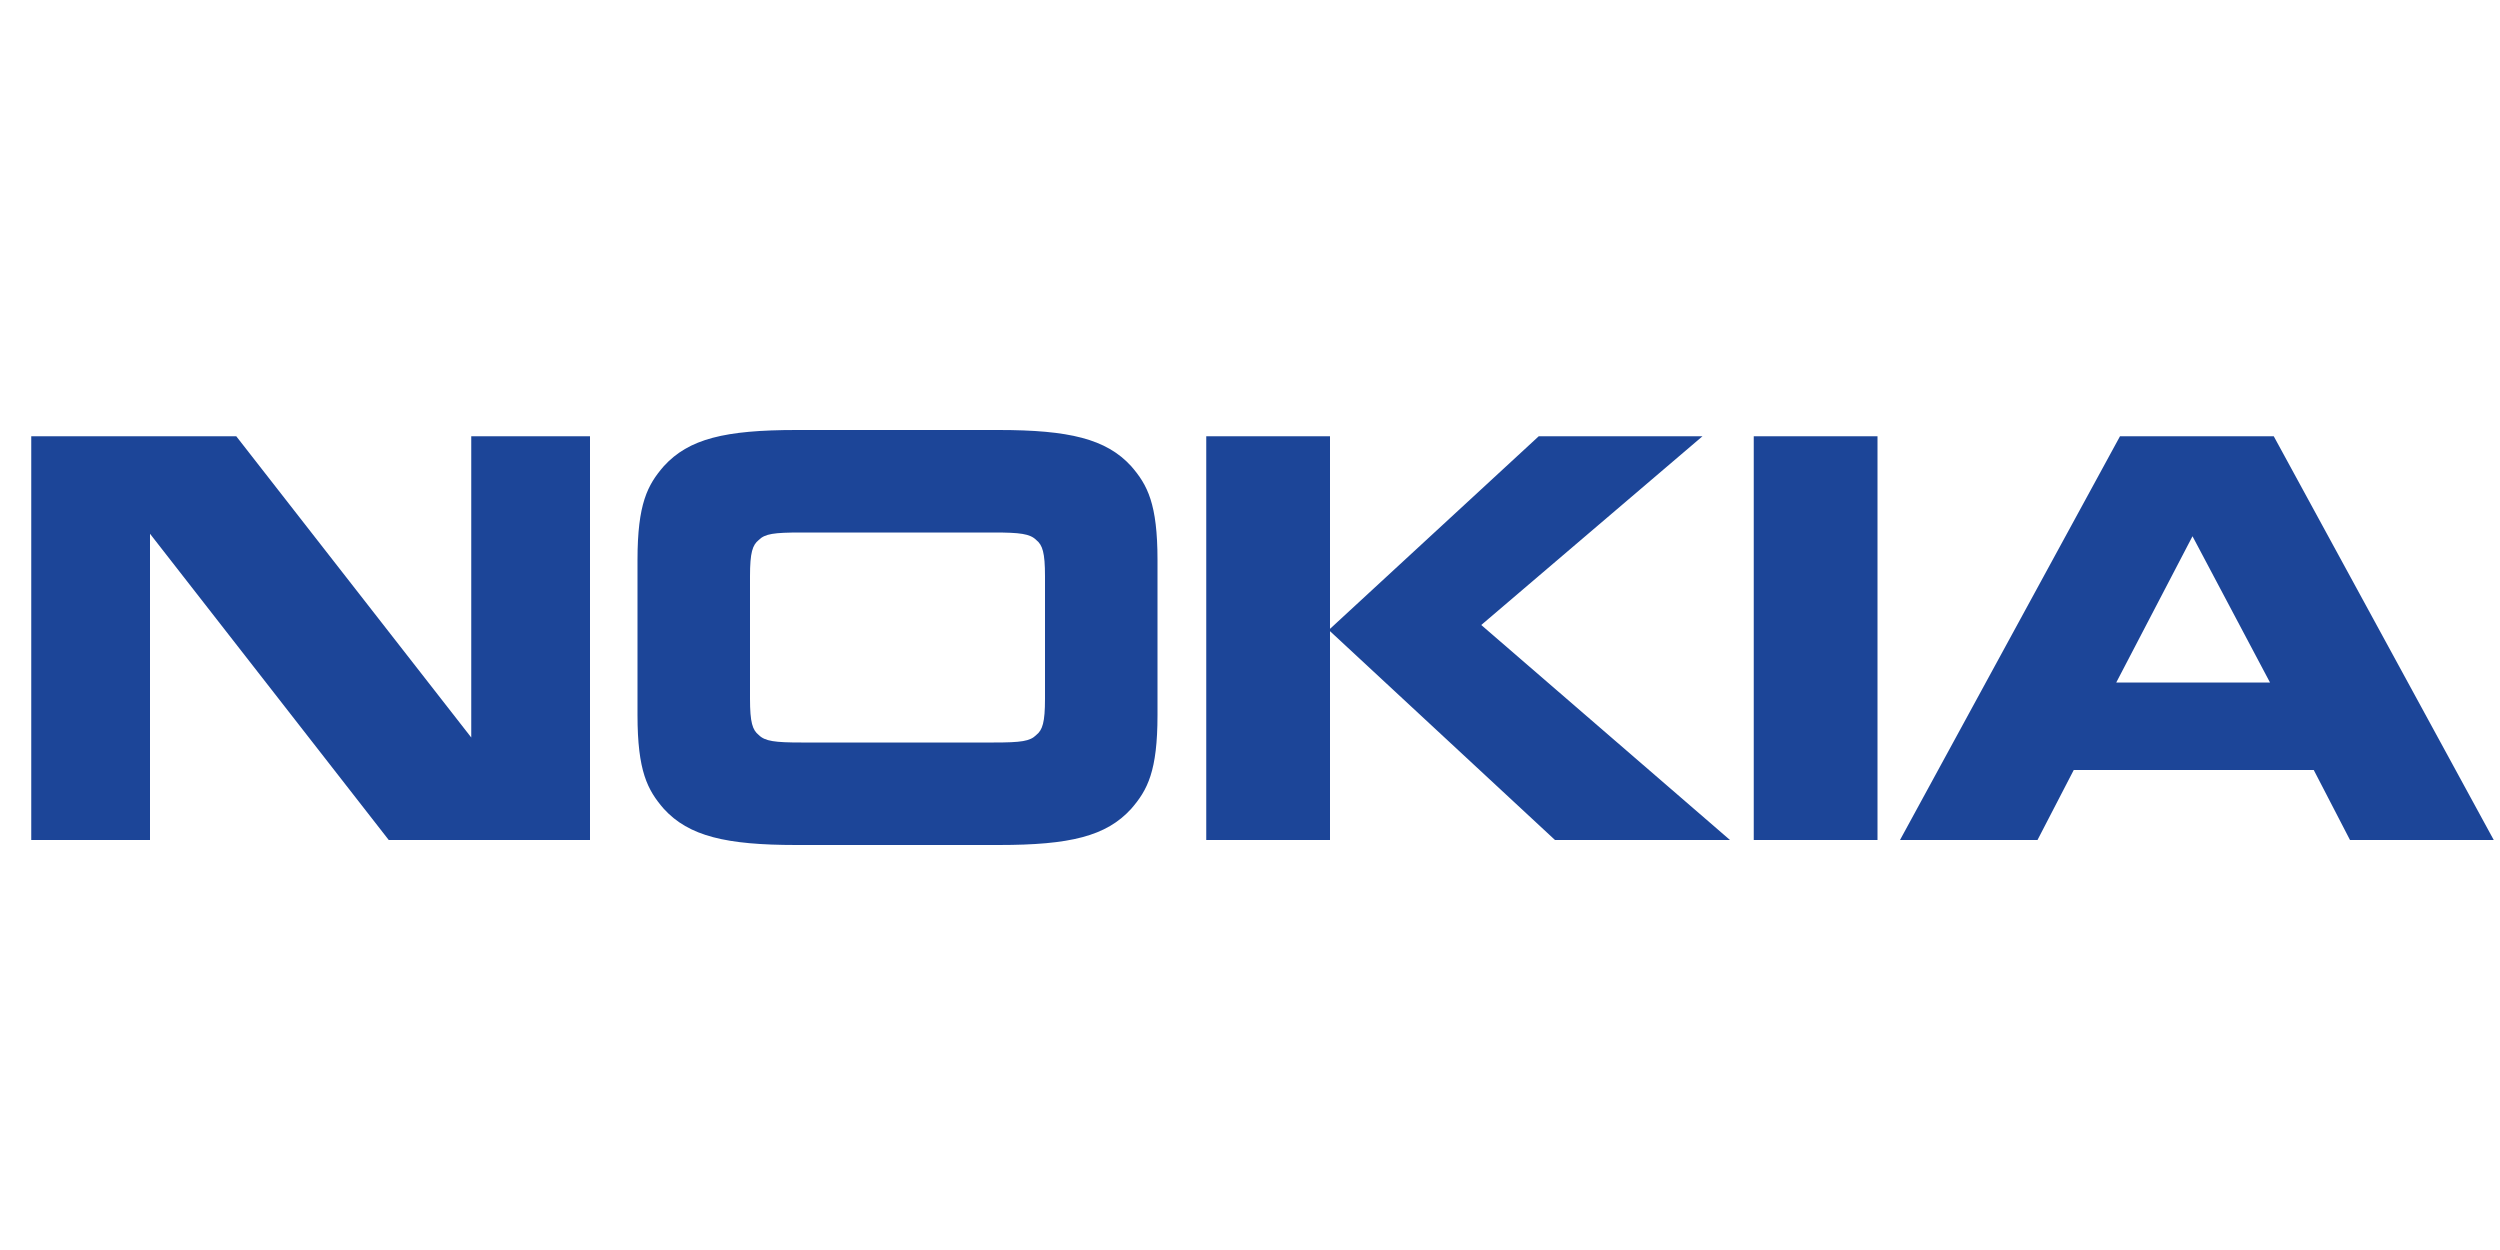 <svg xmlns="http://www.w3.org/2000/svg" xmlns:xlink="http://www.w3.org/1999/xlink" id="Layer_1" x="0px" y="0px" viewBox="0 0 200 100" style="enable-background:new 0 0 200 100;" xml:space="preserve"><style type="text/css">	.st0{fill:#1C4598;}</style><path class="st0" d="M12,67.2H2.5V34.9h16.4L37.7,59V34.9h9.5v32.3H31.1L12,42.7V67.2 M92.6,57.2c0,4.5-0.8,6-2.1,7.5 c-2,2.2-4.9,2.9-10.6,2.9H63.7c-5.6,0-8.6-0.7-10.6-2.9c-1.3-1.5-2.1-3-2.1-7.5V44.8c0-4.5,0.8-6,2.1-7.5c2-2.2,4.9-2.9,10.6-2.9 h16.2c5.6,0,8.6,0.7,10.6,2.9c1.3,1.5,2.1,3,2.1,7.5V57.2 M79.5,59.4c2.2,0,2.9-0.1,3.4-0.6c0.5-0.4,0.7-1,0.7-2.9v-9.8 c0-1.9-0.2-2.5-0.7-2.9c-0.5-0.5-1.3-0.6-3.4-0.6H64.1c-2.2,0-2.9,0.1-3.4,0.6c-0.5,0.4-0.7,1-0.7,2.9v9.8c0,1.9,0.2,2.5,0.7,2.9 c0.5,0.5,1.3,0.6,3.4,0.6H79.5L79.5,59.4 M106.4,34.9v32.3h-9.9V34.9H106.4 M123.1,34.9h13.1L118.5,50l19.9,17.2h-14l-18.1-16.8 L123.1,34.9 M140.3,34.9h9.9v32.3h-9.9 M188,67.2l-2.9-5.6h-19.2l-2.9,5.6H152l17.6-32.3h12.3l17.6,32.3H188 M169.3,54.6h12.3 l-6.2-11.7L169.3,54.6"></path></svg>